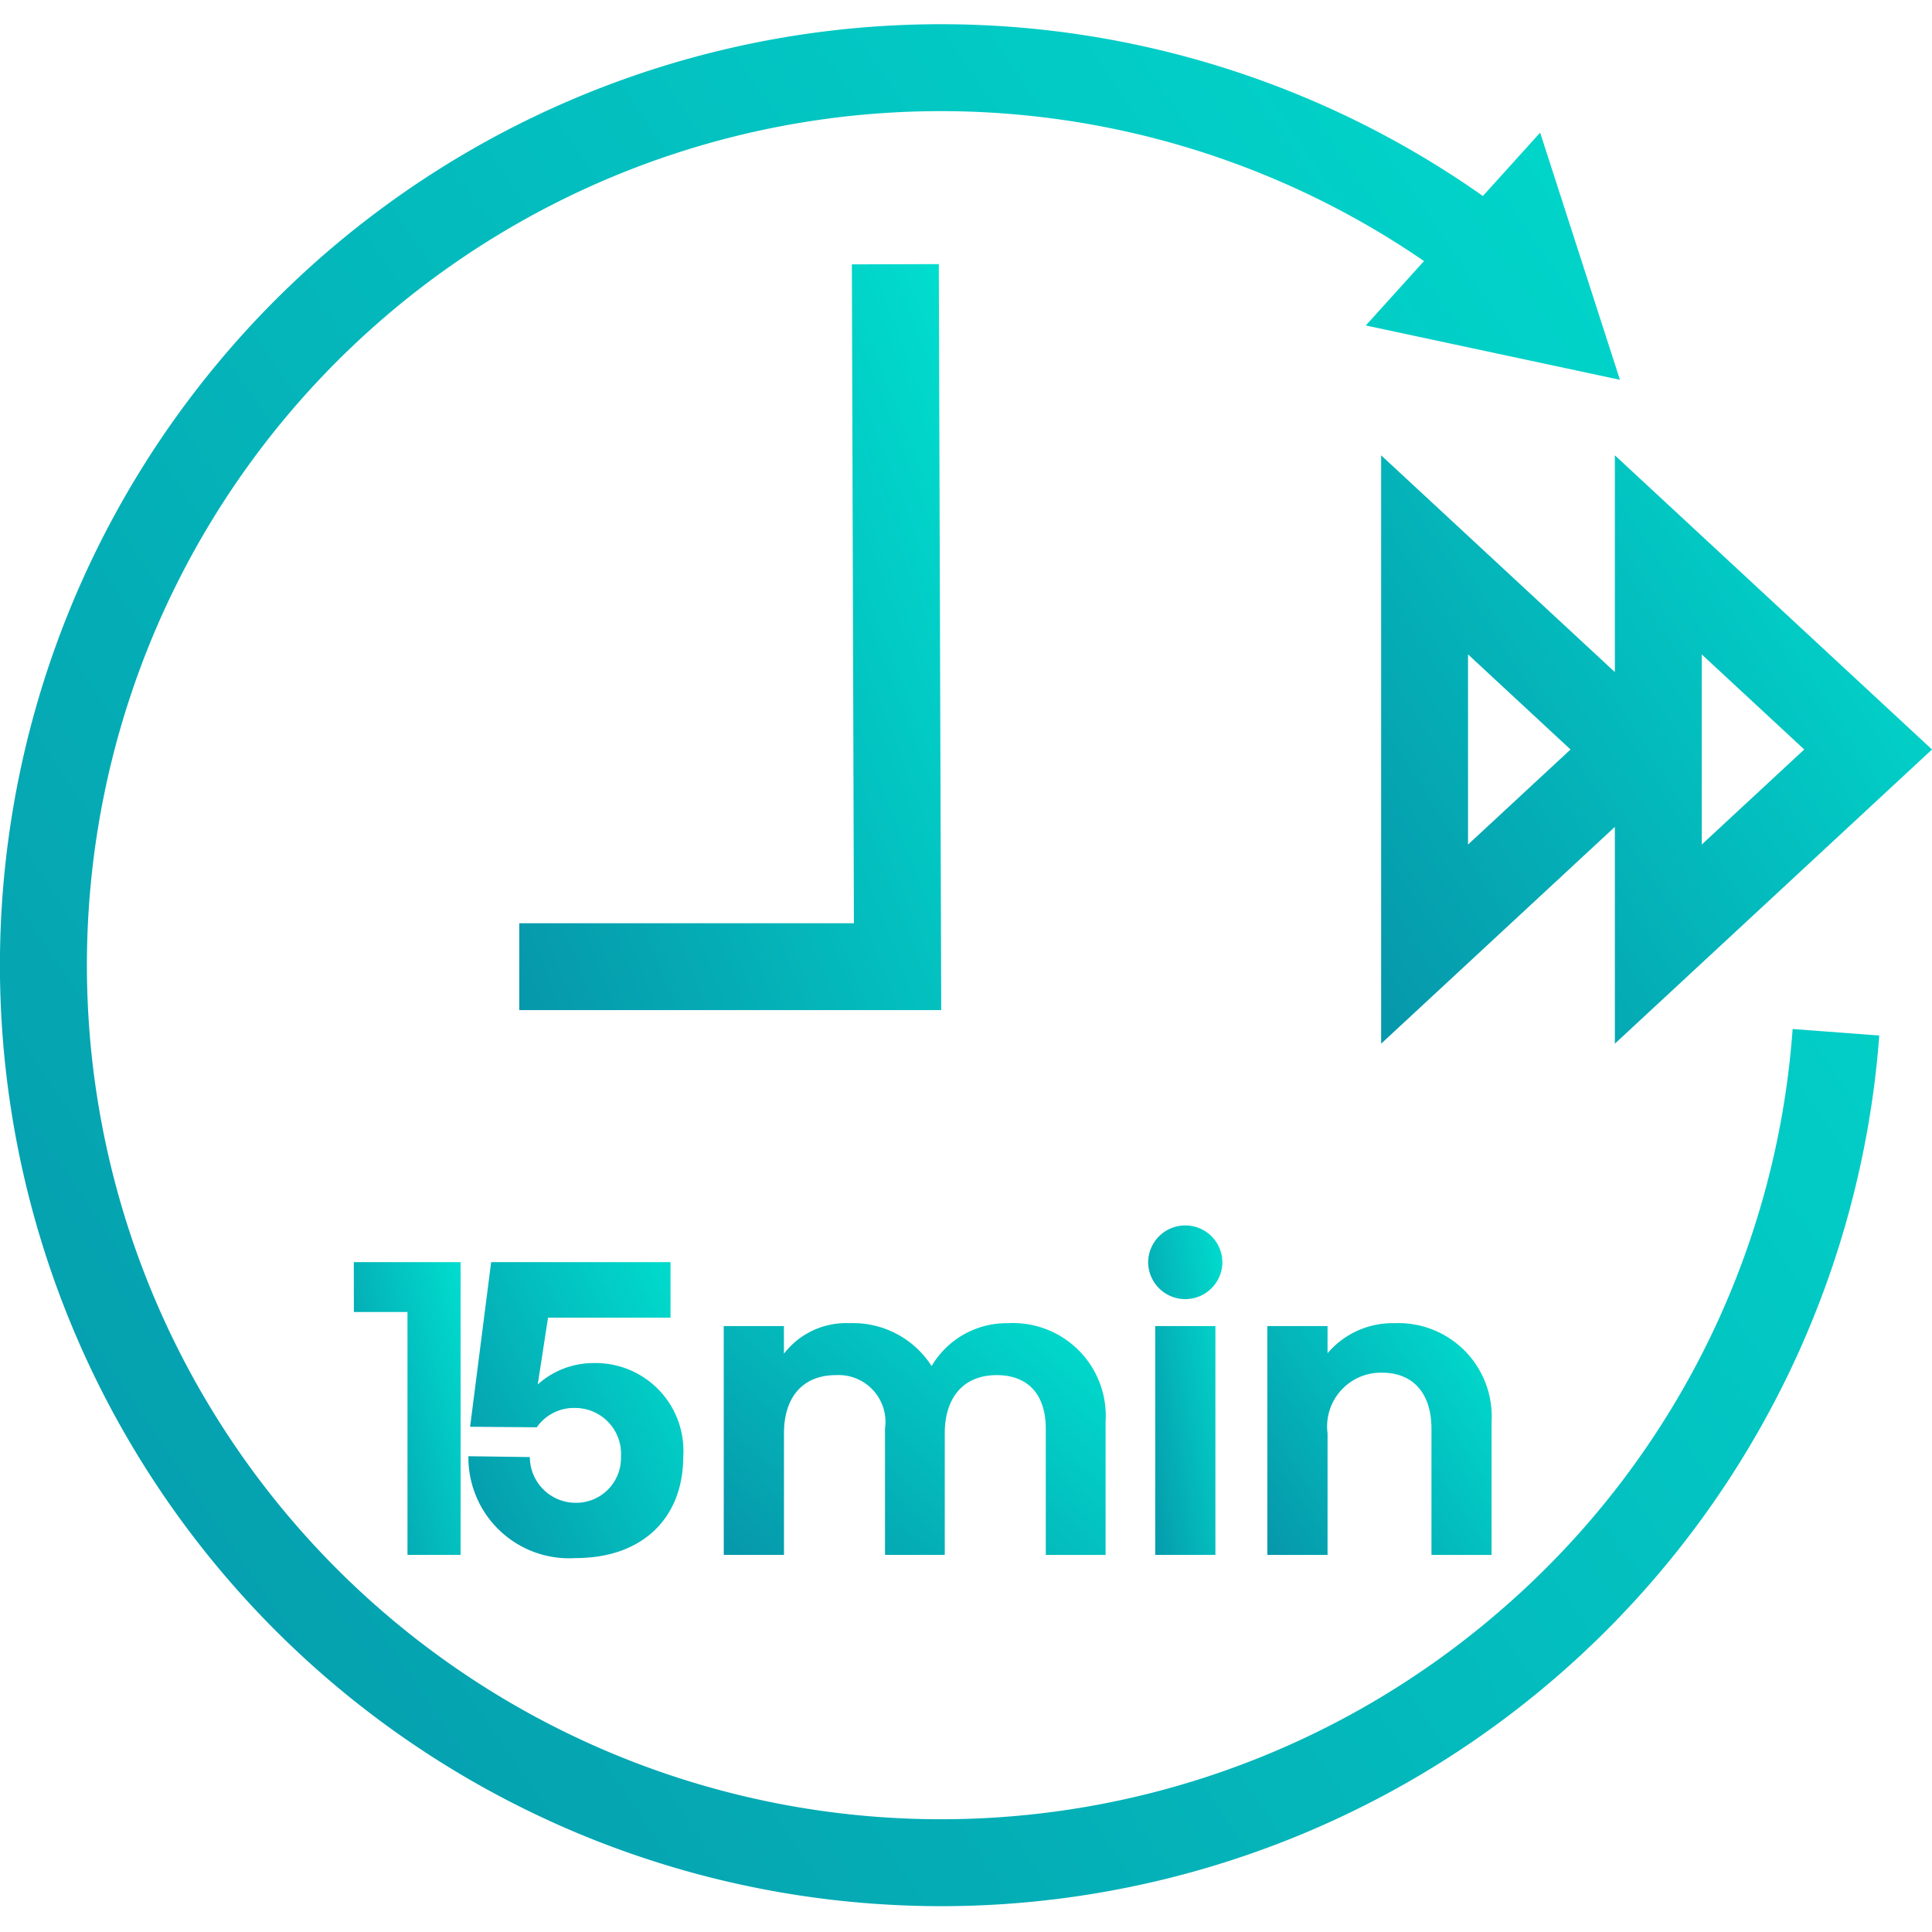 <svg xmlns="http://www.w3.org/2000/svg" xmlns:xlink="http://www.w3.org/1999/xlink" width="80" height="80" viewBox="0 0 80 80">
  <defs>
    <linearGradient id="linear-gradient" x1="0.07" y1="1.064" x2="1.258" y2="0.251" gradientUnits="objectBoundingBox">
      <stop offset="0" stop-color="#0698ab"/>
      <stop offset="1" stop-color="#00e1d0"/>
    </linearGradient>
    <clipPath id="clip-Icon3">
      <rect width="80" height="80"/>
    </clipPath>
  </defs>
  <g id="Icon3" clip-path="url(#clip-Icon3)">
    <g id="Group_2676" data-name="Group 2676" transform="translate(-10.435 -9.208)">
      <g id="Group_2676-2" data-name="Group 2676" transform="translate(10.435 10.209)">
        <path id="Path_11292" data-name="Path 11292" d="M28.208,49.312H45.681l-.1-30.891-3.6.011.085,27.283H28.208Z" transform="translate(-6.707 -8.486)" stroke="rgba(0,0,0,0)" stroke-width="1" fill="url(#linear-gradient)"/>
        <path id="Path_11293" data-name="Path 11293" d="M72.467,75.98A35.365,35.365,0,0,1,26.331,22.367,35.35,35.35,0,0,1,69.4,20.018l-2.41,2.667,10.523,2.249L74.209,14.7l-2.37,2.624A38.963,38.963,0,1,0,46.486,88.028q1.492.111,2.975.111A38.967,38.967,0,0,0,88.252,52.086l-3.588-.269A35.126,35.126,0,0,1,72.467,75.98Z" transform="translate(-10.435 -10.209)" stroke="rgba(0,0,0,0)" stroke-width="1" fill="url(#linear-gradient)"/>
        <path id="Path_11294" data-name="Path 11294" d="M80.52,37.147,67.388,24.966v8.976L57.71,24.966V49.328l9.678-8.977v8.977ZM61.308,41.083V33.209l4.244,3.938Zm9.678-7.873,4.244,3.936-4.244,3.936Z" transform="translate(-0.52 -7.113)" stroke="rgba(0,0,0,0)" stroke-width="1" fill="url(#linear-gradient)"/>
      </g>
      <g id="Group_2677" data-name="Group 2677" transform="translate(25.085 59.951)">
        <path id="Path_11295" data-name="Path 11295" d="M22.545,52.583h4.423V64.706h-2.2V54.649h-2.22Z" transform="translate(-22.545 -51.064)" stroke="rgba(0,0,0,0)" stroke-width="1" fill="url(#linear-gradient)"/>
        <path id="Path_11296" data-name="Path 11296" d="M27.409,52.583h7.428v2.3H29.765l-.427,2.767a3.454,3.454,0,0,1,2.338-.888,3.637,3.637,0,0,1,3.688,3.876c0,2.51-1.656,4.2-4.457,4.2a4.17,4.17,0,0,1-4.439-4.218l2.544.035a1.9,1.9,0,0,0,1.911,1.894,1.857,1.857,0,0,0,1.862-1.913,1.9,1.9,0,0,0-1.9-2.014,1.876,1.876,0,0,0-1.587.8L26.538,59.4Z" transform="translate(-21.722 -51.064)" stroke="rgba(0,0,0,0)" stroke-width="1" fill="url(#linear-gradient)"/>
        <path id="Path_11297" data-name="Path 11297" d="M51.019,58.754v5.514H48.543V59.043c0-1.434-.751-2.22-2.031-2.22-1.418,0-2.152.974-2.152,2.407v5.037H41.885V59.043a1.942,1.942,0,0,0-2.032-2.22c-1.383,0-2.151.923-2.151,2.407v5.037H35.208V54.792H37.7v1.144a3.247,3.247,0,0,1,2.715-1.264,3.857,3.857,0,0,1,3.4,1.776,3.606,3.606,0,0,1,3.159-1.776A3.844,3.844,0,0,1,51.019,58.754Z" transform="translate(-19.889 -50.625)" stroke="rgba(0,0,0,0)" stroke-width="1" fill="url(#linear-gradient)"/>
        <path id="Path_11298" data-name="Path 11298" d="M51.273,51.327a1.534,1.534,0,0,1,1.535,1.553,1.537,1.537,0,0,1-3.073,0A1.535,1.535,0,0,1,51.273,51.327Zm1.246,13.642H50.027V55.493h2.492Z" transform="translate(-16.842 -51.327)" stroke="rgba(0,0,0,0)" stroke-width="1" fill="url(#linear-gradient)"/>
        <path id="Path_11299" data-name="Path 11299" d="M63.1,58.754v5.514H60.611V59.043c0-1.417-.717-2.321-2.049-2.321a2.227,2.227,0,0,0-2.254,2.509v5.037H53.815V54.792h2.493v1.126a3.533,3.533,0,0,1,2.784-1.246A3.863,3.863,0,0,1,63.1,58.754Z" transform="translate(-15.987 -50.625)" stroke="rgba(0,0,0,0)" stroke-width="1" fill="url(#linear-gradient)"/>
      </g>
    </g>
  </g>
</svg>
